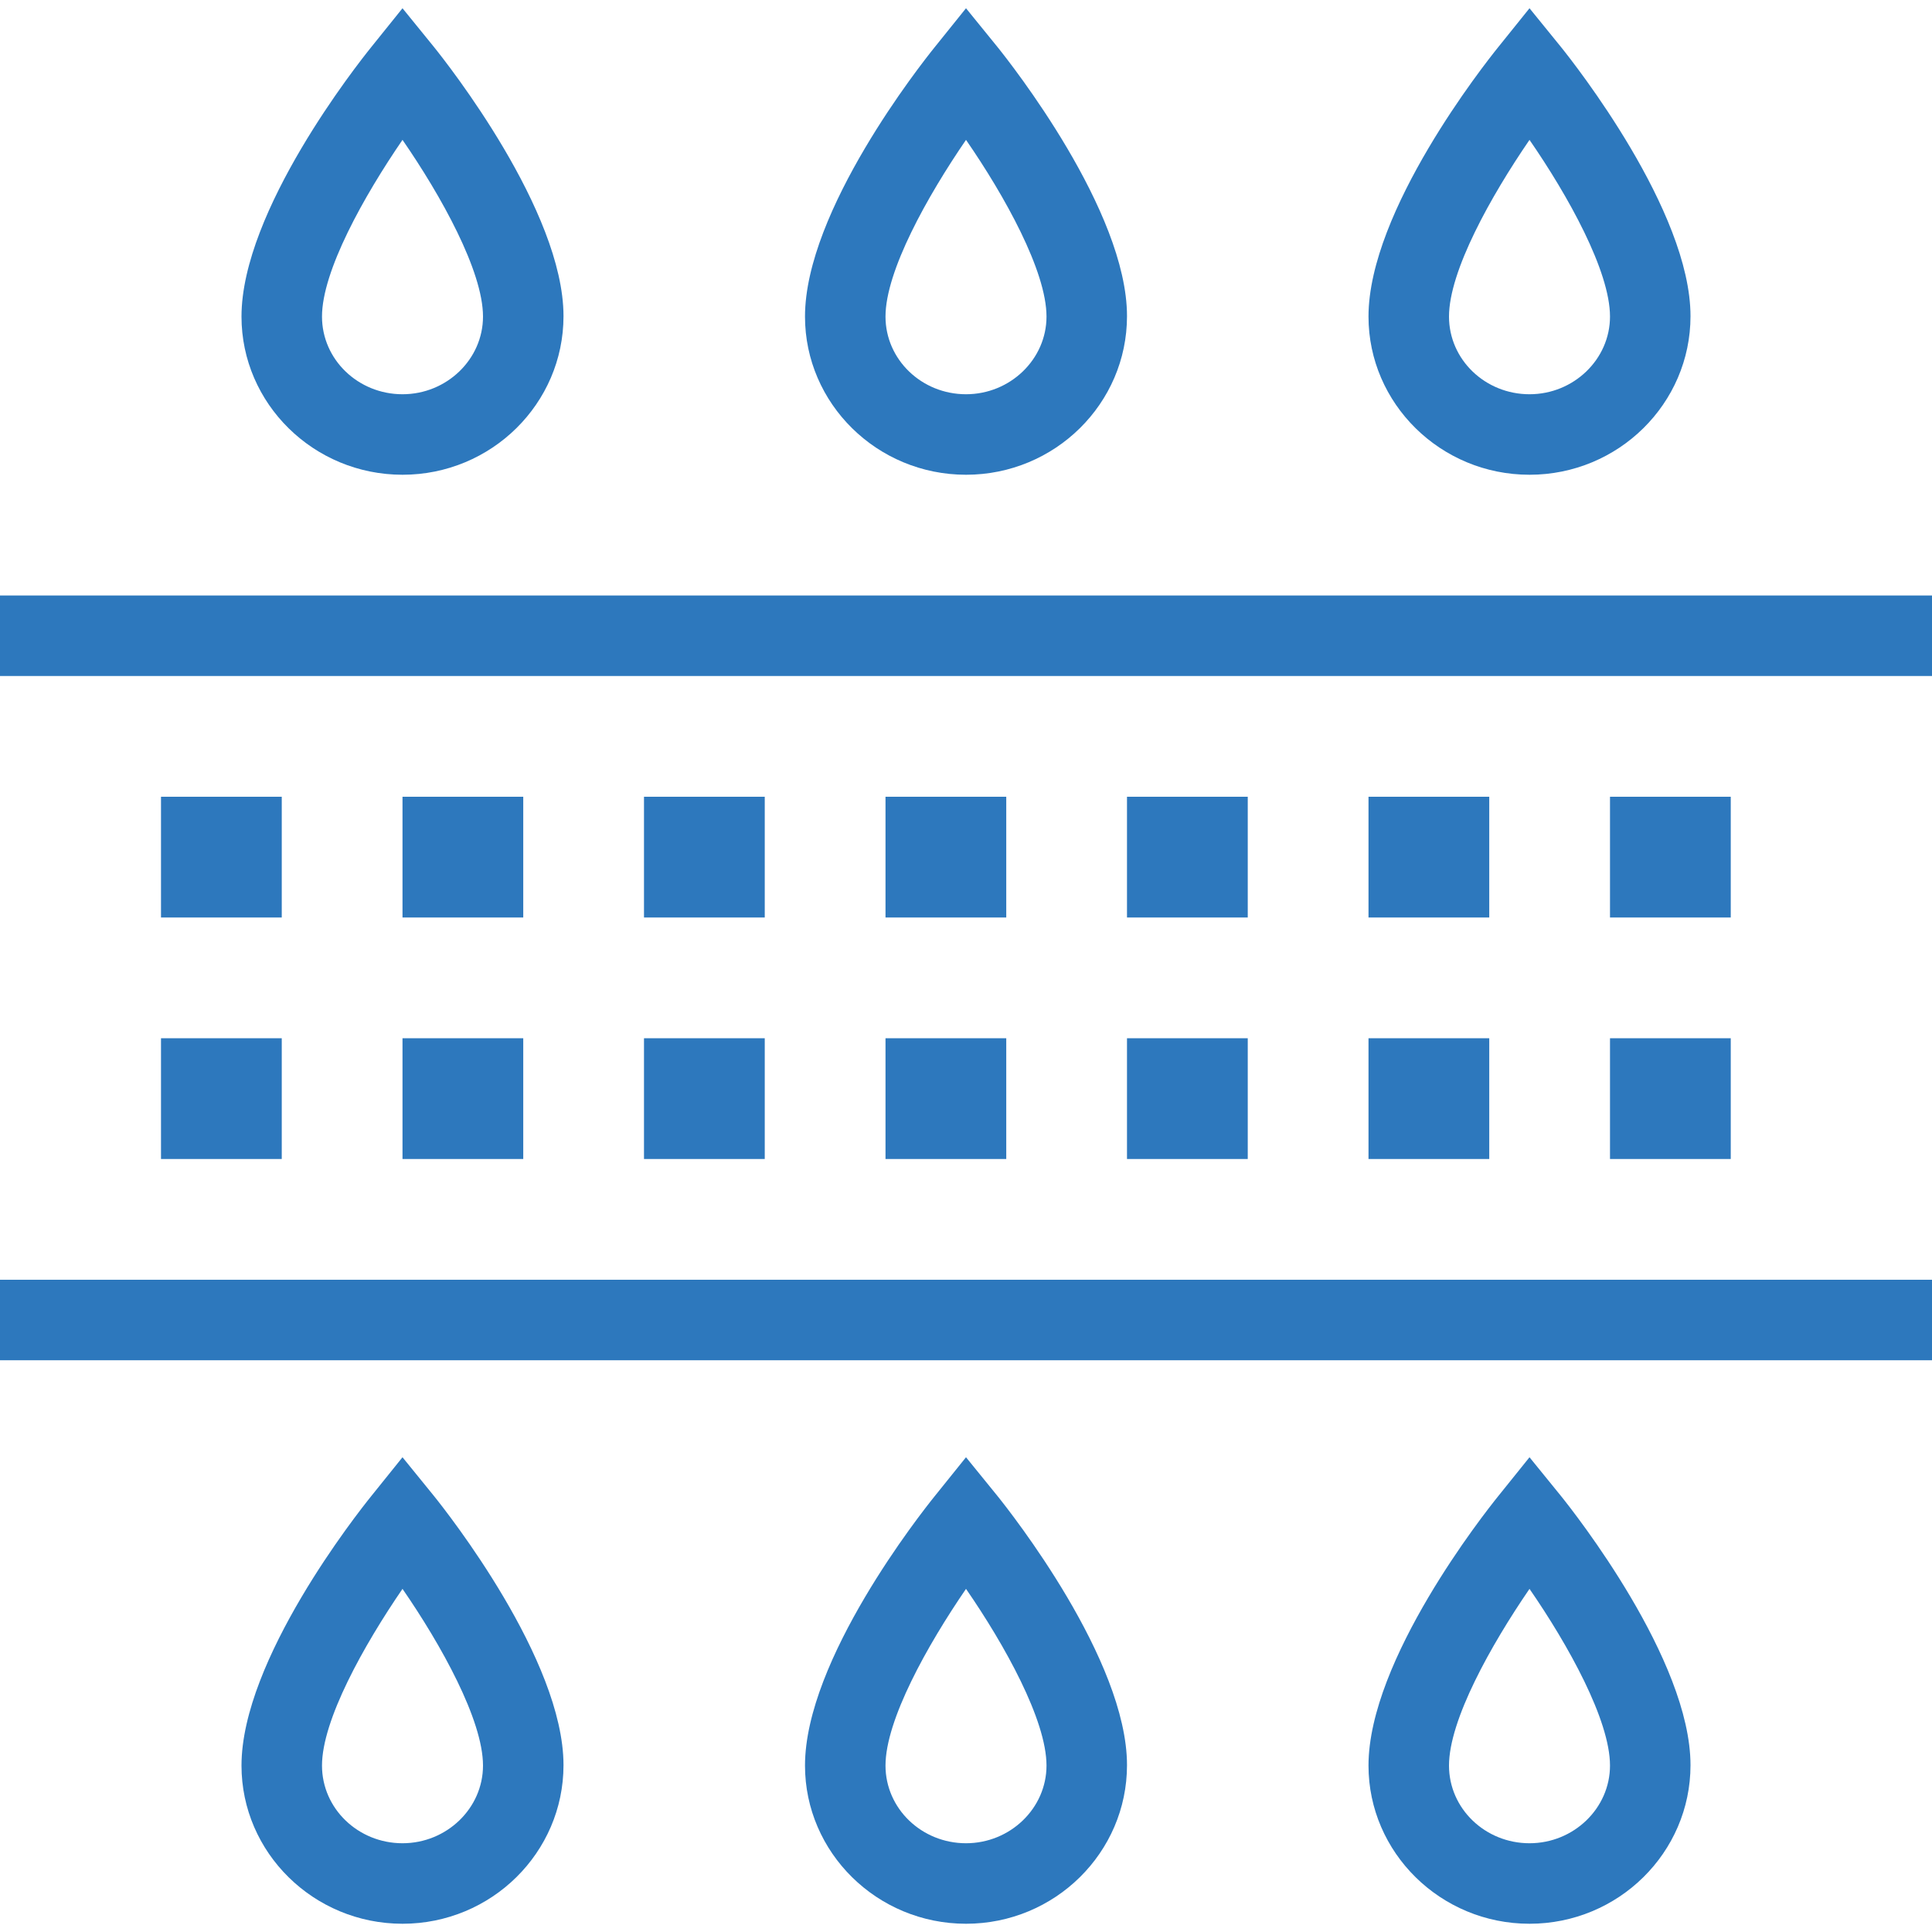 <?xml version="1.0"?>
<svg xmlns="http://www.w3.org/2000/svg" xmlns:xlink="http://www.w3.org/1999/xlink" xmlns:svgjs="http://svgjs.com/svgjs" version="1.1" width="512" height="512" x="0" y="0" viewBox="0 0 479.803 479.803" style="enable-background:new 0 0 512 512" xml:space="preserve" class=""><g><g xmlns="http://www.w3.org/2000/svg"><g id="_x34_8x48_px_5_"><g><g><path d="m99.959 117.902c-22.091 0-39.984-17.693-39.984-39.284 0-26.289 28.888-62.774 32.187-66.873l7.797-9.696 7.797 9.596c3.299 4.098 32.187 40.683 32.187 66.873 0 21.691-17.893 39.384-39.984 39.384zm0-83.166c-9.596 13.994-19.992 32.586-19.992 43.882 0 10.696 8.996 19.292 19.992 19.292s19.992-8.696 19.992-19.292c0-11.296-10.396-29.988-19.992-43.882z" fill="#2d78bd" data-original="#4c4c4c" class=""/></g><g><path d="m239.902 117.902c-22.091 0-39.984-17.693-39.984-39.284 0-26.289 28.888-62.774 32.187-66.873l7.797-9.696 7.797 9.596c3.299 4.098 32.187 40.683 32.187 66.873-.001 21.691-17.893 39.384-39.984 39.384zm0-83.166c-9.596 13.994-19.992 32.587-19.992 43.882 0 10.696 8.996 19.292 19.992 19.292 10.995 0 19.992-8.696 19.992-19.292-.001-11.296-10.396-29.988-19.992-43.882z" fill="#2d78bd" data-original="#4c4c4c" class=""/></g><g><path d="m379.844 117.902c-22.091 0-39.984-17.693-39.984-39.284 0-26.289 28.888-62.774 32.187-66.873l7.797-9.696 7.797 9.596c3.299 4.098 32.187 40.683 32.187 66.873 0 21.691-17.893 39.384-39.984 39.384zm0-83.166c-9.596 13.994-19.992 32.587-19.992 43.882 0 10.696 8.996 19.292 19.992 19.292s19.992-8.696 19.992-19.292c0-11.296-10.396-29.988-19.992-43.882z" fill="#2d78bd" data-original="#4c4c4c" class=""/></g><g><path d="m99.959 477.754c-22.091 0-39.984-17.693-39.984-39.284 0-26.289 28.888-62.774 32.187-66.873l7.797-9.696 7.797 9.596c3.299 4.098 32.187 40.683 32.187 66.873 0 21.691-17.893 39.384-39.984 39.384zm0-83.166c-9.596 13.994-19.992 32.587-19.992 43.882 0 10.696 8.996 19.292 19.992 19.292s19.992-8.696 19.992-19.292c0-11.295-10.396-29.987-19.992-43.882z" fill="#2d78bd" data-original="#4c4c4c" class=""/></g><g><path d="m239.902 477.754c-22.091 0-39.984-17.693-39.984-39.284 0-26.289 28.888-62.774 32.187-66.873l7.797-9.696 7.797 9.596c3.299 4.098 32.187 40.683 32.187 66.873-.001 21.691-17.893 39.384-39.984 39.384zm0-83.166c-9.596 13.994-19.992 32.587-19.992 43.882 0 10.696 8.996 19.292 19.992 19.292 10.995 0 19.992-8.696 19.992-19.292-.001-11.295-10.396-29.987-19.992-43.882z" fill="#2d78bd" data-original="#4c4c4c" class=""/></g><g><path d="m379.844 477.754c-22.091 0-39.984-17.693-39.984-39.284 0-26.289 28.888-62.774 32.187-66.873l7.797-9.696 7.797 9.596c3.299 4.098 32.187 40.683 32.187 66.873 0 21.691-17.893 39.384-39.984 39.384zm0-83.166c-9.596 13.994-19.992 32.587-19.992 43.882 0 10.696 8.996 19.292 19.992 19.292s19.992-8.696 19.992-19.292c0-11.295-10.396-29.987-19.992-43.882z" fill="#2d78bd" data-original="#4c4c4c" class=""/></g><g><path d="m0 147.889h479.803v19.992h-479.803z" fill="#2d78bd" data-original="#4c4c4c" class=""/></g><g><path d="m0 317.82h479.803v19.992h-479.803z" fill="#2d78bd" data-original="#4c4c4c" class=""/></g><g><path d="m39.984 197.869h29.988v29.988h-29.988z" fill="#2d78bd" data-original="#4c4c4c" class=""/></g><g><path d="m39.984 257.844h29.988v29.988h-29.988z" fill="#2d78bd" data-original="#4c4c4c" class=""/></g><g><path d="m99.959 197.869h29.988v29.988h-29.988z" fill="#2d78bd" data-original="#4c4c4c" class=""/></g><g><path d="m99.959 257.844h29.988v29.988h-29.988z" fill="#2d78bd" data-original="#4c4c4c" class=""/></g><g><path d="m159.934 197.869h29.988v29.988h-29.988z" fill="#2d78bd" data-original="#4c4c4c" class=""/></g><g><path d="m159.934 257.844h29.988v29.988h-29.988z" fill="#2d78bd" data-original="#4c4c4c" class=""/></g><g><path d="m219.91 197.869h29.988v29.988h-29.988z" fill="#2d78bd" data-original="#4c4c4c" class=""/></g><g><path d="m219.91 257.844h29.988v29.988h-29.988z" fill="#2d78bd" data-original="#4c4c4c" class=""/></g><g><path d="m279.885 197.869h29.988v29.988h-29.988z" fill="#2d78bd" data-original="#4c4c4c" class=""/></g><g><path d="m279.885 257.844h29.988v29.988h-29.988z" fill="#2d78bd" data-original="#4c4c4c" class=""/></g><g><path d="m339.861 197.869h29.988v29.988h-29.988z" fill="#2d78bd" data-original="#4c4c4c" class=""/></g><g><path d="m339.861 257.844h29.988v29.988h-29.988z" fill="#2d78bd" data-original="#4c4c4c" class=""/></g><g><path d="m399.836 197.869h29.988v29.988h-29.988z" fill="#2d78bd" data-original="#4c4c4c" class=""/></g><g><path d="m399.836 257.844h29.988v29.988h-29.988z" fill="#2d78bd" data-original="#4c4c4c" class=""/></g></g></g></g></g></svg>
